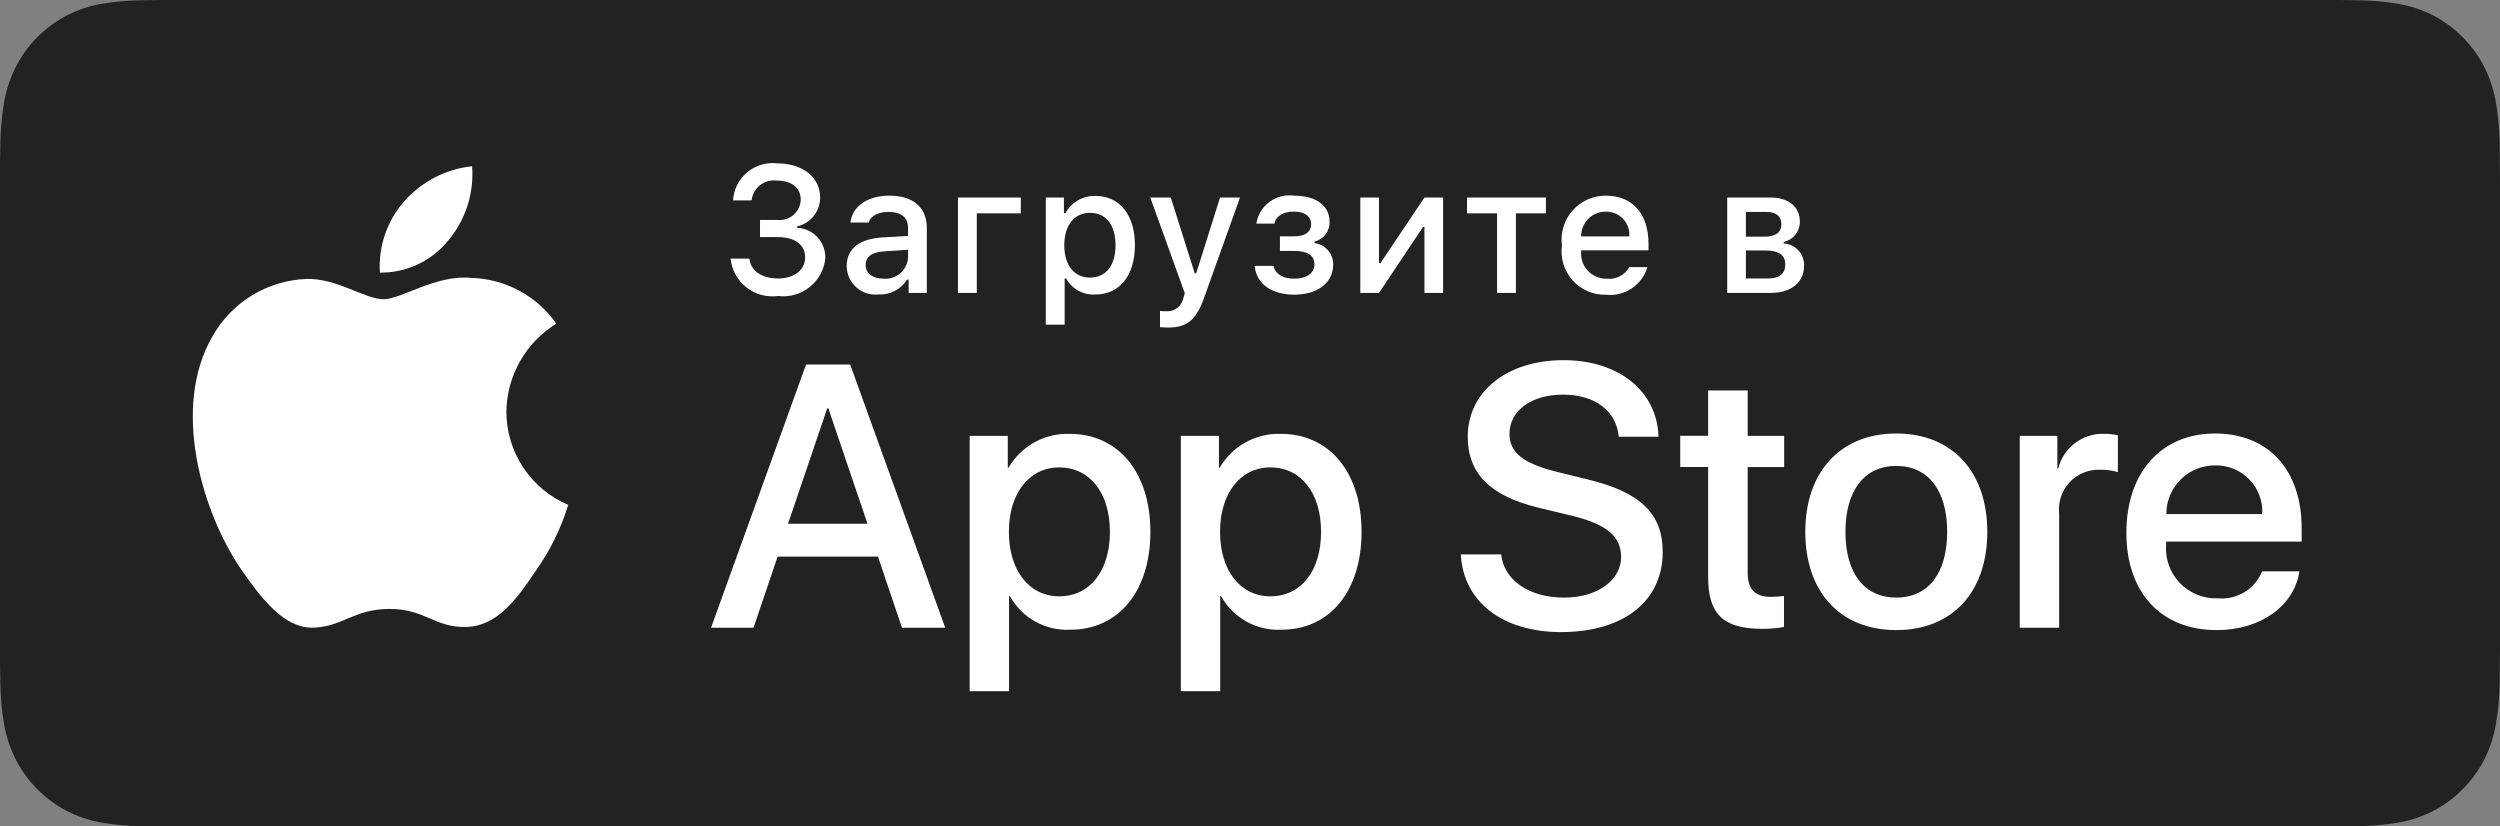 <svg width="121" height="40" viewBox="0 0 121 40" fill="none" xmlns="http://www.w3.org/2000/svg">
<rect x="0" y="0" width="121" height="40" fill="#808080" stroke="none"/>
<g clip-path="url(#clip0_8658_28773)">
<path d="M7.77 39.998C7.457 39.998 7.152 39.994 6.842 39.987C6.199 39.979 5.558 39.922 4.924 39.817C4.332 39.713 3.758 39.519 3.224 39.243C2.692 38.968 2.208 38.609 1.79 38.18C1.364 37.753 1.011 37.26 0.743 36.72C0.471 36.174 0.283 35.589 0.186 34.987C0.08 34.339 0.023 33.684 0.015 33.027C0.009 32.805 0 32.07 0 32.07V7.915C0 7.915 0.01 7.192 0.015 6.98C0.023 6.324 0.08 5.67 0.185 5.022C0.283 4.418 0.471 3.832 0.743 3.284C1.009 2.744 1.361 2.25 1.784 1.822C2.206 1.392 2.692 1.031 3.224 0.753C3.757 0.478 4.329 0.286 4.92 0.184C5.556 0.078 6.199 0.021 6.844 0.013L7.77 0H113.225L114.162 0.013C114.801 0.021 115.438 0.078 116.069 0.183C116.666 0.287 117.244 0.48 117.783 0.756C118.853 1.32 119.719 2.205 120.261 3.286C120.529 3.83 120.714 4.411 120.811 5.011C120.917 5.663 120.977 6.323 120.989 6.984C120.992 7.281 120.992 7.599 120.992 7.915C121 8.307 121 8.681 121 9.057V30.942C121 31.322 121 31.692 120.992 32.066C120.992 32.406 120.992 32.718 120.988 33.038C120.976 33.688 120.918 34.336 120.813 34.977C120.717 35.584 120.53 36.172 120.258 36.723C119.989 37.258 119.637 37.746 119.216 38.172C118.798 38.604 118.313 38.965 117.78 39.242C117.242 39.519 116.665 39.713 116.069 39.816C115.434 39.922 114.793 39.979 114.151 39.986C113.851 39.994 113.535 39.998 113.23 39.998L112.117 40L7.77 39.998Z" fill="#222222"/>
<path d="M24.509 19.924C24.52 19.068 24.747 18.228 25.17 17.484C25.593 16.739 26.197 16.113 26.926 15.665C26.463 15.003 25.851 14.459 25.141 14.075C24.43 13.69 23.64 13.477 22.832 13.452C21.11 13.272 19.44 14.482 18.562 14.482C17.668 14.482 16.317 13.47 14.862 13.5C13.921 13.53 13.003 13.804 12.199 14.294C11.395 14.785 10.732 15.475 10.274 16.298C8.29 19.732 9.77 24.779 11.67 27.555C12.62 28.915 13.732 30.433 15.185 30.379C16.608 30.32 17.139 29.472 18.857 29.472C20.557 29.472 21.057 30.379 22.54 30.345C24.066 30.32 25.028 28.98 25.945 27.608C26.628 26.639 27.154 25.569 27.503 24.436C26.616 24.061 25.859 23.433 25.327 22.631C24.794 21.828 24.51 20.887 24.509 19.924ZM21.707 11.627C22.539 10.628 22.949 9.344 22.85 8.047C21.578 8.181 20.404 8.788 19.56 9.749C19.148 10.218 18.832 10.764 18.631 11.356C18.429 11.947 18.346 12.572 18.387 13.196C19.023 13.203 19.652 13.065 20.227 12.793C20.803 12.521 21.308 12.122 21.707 11.626V11.627Z" fill="white"/>
<path d="M42.492 26.938H37.637L36.471 30.381H34.415L39.013 17.644H41.149L45.748 30.381H43.656L42.492 26.938ZM38.14 25.35H41.988L40.091 19.763H40.038L38.14 25.35ZM55.679 25.738C55.679 28.624 54.134 30.478 51.803 30.478C51.213 30.509 50.626 30.372 50.109 30.085C49.592 29.798 49.167 29.371 48.882 28.853H48.838V33.453H46.932V21.095H48.777V22.639H48.812C49.111 22.124 49.543 21.699 50.063 21.41C50.584 21.121 51.173 20.979 51.768 20.998C54.125 20.998 55.678 22.861 55.678 25.738H55.679ZM53.719 25.738C53.719 23.858 52.748 22.622 51.266 22.622C49.809 22.622 48.83 23.884 48.83 25.738C48.83 27.609 49.81 28.862 51.266 28.862C52.748 28.862 53.72 27.635 53.72 25.738H53.719ZM65.899 25.738C65.899 28.624 64.355 30.478 62.024 30.478C61.434 30.509 60.846 30.373 60.33 30.085C59.813 29.798 59.387 29.371 59.102 28.853H59.058V33.453H57.152V21.095H58.997V22.639H59.032C59.331 22.124 59.763 21.699 60.284 21.41C60.805 21.121 61.394 20.979 61.989 20.998C64.346 20.998 65.899 22.861 65.899 25.738ZM63.939 25.738C63.939 23.858 62.969 22.622 61.486 22.622C60.03 22.622 59.05 23.884 59.05 25.738C59.05 27.609 60.03 28.862 61.486 28.862C62.968 28.862 63.94 27.635 63.94 25.738H63.939ZM72.654 26.832C72.795 28.095 74.022 28.924 75.699 28.924C77.305 28.924 78.461 28.094 78.461 26.956C78.461 25.967 77.764 25.376 76.113 24.97L74.463 24.572C72.124 24.007 71.038 22.914 71.038 21.139C71.038 18.941 72.953 17.432 75.673 17.432C78.363 17.432 80.209 18.942 80.271 21.139H78.347C78.232 19.868 77.181 19.101 75.646 19.101C74.11 19.101 73.059 19.877 73.059 21.007C73.059 21.907 73.731 22.437 75.372 22.842L76.775 23.187C79.389 23.805 80.475 24.855 80.475 26.717C80.475 29.1 78.576 30.593 75.557 30.593C72.733 30.593 70.826 29.136 70.703 26.832H72.653H72.654ZM84.588 18.897V21.095H86.354V22.605H84.588V27.723C84.588 28.519 84.941 28.889 85.718 28.889C85.928 28.886 86.137 28.871 86.345 28.845V30.345C85.996 30.41 85.641 30.44 85.286 30.434C83.406 30.434 82.673 29.728 82.673 27.927V22.604H81.323V21.094H82.673V18.897H84.588ZM87.376 25.738C87.376 22.817 89.097 20.981 91.78 20.981C94.473 20.981 96.185 22.816 96.185 25.738C96.185 28.668 94.482 30.496 91.78 30.496C89.08 30.496 87.376 28.668 87.376 25.738ZM94.243 25.738C94.243 23.734 93.325 22.551 91.78 22.551C90.236 22.551 89.319 23.743 89.319 25.738C89.319 27.75 90.236 28.924 91.78 28.924C93.325 28.924 94.243 27.75 94.243 25.738ZM97.757 21.095H99.575V22.675H99.619C99.742 22.181 100.032 21.745 100.438 21.44C100.845 21.134 101.345 20.978 101.853 20.998C102.073 20.997 102.291 21.021 102.506 21.068V22.852C102.229 22.767 101.939 22.728 101.649 22.736C101.372 22.725 101.096 22.773 100.84 22.879C100.583 22.985 100.353 23.144 100.164 23.347C99.975 23.55 99.833 23.792 99.746 24.055C99.66 24.319 99.632 24.598 99.663 24.873V30.381H97.757V21.095ZM111.294 27.653C111.037 29.339 109.396 30.496 107.295 30.496C104.594 30.496 102.917 28.686 102.917 25.782C102.917 22.87 104.603 20.981 107.215 20.981C109.785 20.981 111.4 22.745 111.4 25.561V26.214H104.841V26.329C104.811 26.671 104.853 27.015 104.966 27.339C105.079 27.663 105.26 27.959 105.496 28.208C105.733 28.457 106.019 28.652 106.337 28.782C106.655 28.911 106.996 28.972 107.339 28.959C107.79 29.001 108.242 28.897 108.628 28.662C109.015 28.427 109.315 28.073 109.484 27.653H111.294ZM104.85 24.882H109.493C109.51 24.575 109.464 24.267 109.356 23.979C109.249 23.69 109.083 23.427 108.869 23.206C108.655 22.984 108.398 22.809 108.113 22.692C107.829 22.575 107.523 22.518 107.215 22.525C106.905 22.523 106.597 22.582 106.31 22.7C106.022 22.818 105.761 22.991 105.541 23.21C105.321 23.43 105.147 23.69 105.028 23.977C104.91 24.264 104.849 24.572 104.85 24.882Z" fill="white"/>
<path d="M36.785 10.645H37.603C37.744 10.662 37.887 10.651 38.023 10.61C38.159 10.57 38.285 10.502 38.394 10.41C38.502 10.318 38.59 10.205 38.653 10.077C38.715 9.95 38.751 9.811 38.757 9.669C38.757 9.105 38.332 8.74 37.612 8.74C37.468 8.72 37.321 8.729 37.18 8.766C37.039 8.804 36.907 8.869 36.792 8.958C36.677 9.048 36.581 9.16 36.509 9.287C36.438 9.414 36.393 9.554 36.377 9.699H35.479C35.495 9.436 35.564 9.179 35.683 8.945C35.802 8.71 35.968 8.502 36.171 8.334C36.374 8.166 36.609 8.042 36.862 7.969C37.115 7.896 37.38 7.875 37.641 7.909C38.846 7.909 39.695 8.583 39.695 9.554C39.698 9.879 39.589 10.196 39.386 10.451C39.184 10.705 38.901 10.883 38.583 10.954V11.026C38.959 11.043 39.314 11.208 39.569 11.485C39.824 11.762 39.959 12.13 39.944 12.506C39.916 12.777 39.835 13.039 39.704 13.278C39.574 13.517 39.397 13.727 39.184 13.897C38.971 14.066 38.726 14.192 38.464 14.265C38.202 14.339 37.928 14.36 37.658 14.326C37.387 14.363 37.112 14.345 36.849 14.273C36.585 14.201 36.339 14.077 36.125 13.908C35.91 13.739 35.732 13.529 35.601 13.289C35.469 13.05 35.387 12.787 35.36 12.515H36.272C36.327 13.1 36.865 13.478 37.658 13.478C38.452 13.478 38.969 13.053 38.969 12.455C38.969 11.849 38.482 11.475 37.629 11.475H36.785V10.645ZM40.98 12.871C40.98 12.04 41.6 11.561 42.698 11.492L43.949 11.42V11.022C43.949 10.534 43.628 10.258 43.004 10.258C42.495 10.258 42.144 10.445 42.041 10.772H41.159C41.252 9.978 41.999 9.47 43.047 9.47C44.205 9.47 44.857 10.046 44.857 11.022V14.177H43.979V13.528H43.907C43.761 13.761 43.555 13.95 43.311 14.078C43.068 14.205 42.795 14.266 42.52 14.253C42.326 14.273 42.13 14.253 41.945 14.193C41.759 14.132 41.588 14.034 41.443 13.904C41.298 13.774 41.182 13.614 41.102 13.437C41.022 13.259 40.981 13.066 40.98 12.871ZM43.95 12.476V12.09L42.822 12.162C42.186 12.205 41.897 12.422 41.897 12.829C41.897 13.244 42.257 13.486 42.753 13.486C42.898 13.501 43.045 13.486 43.185 13.443C43.324 13.4 43.453 13.329 43.565 13.235C43.677 13.14 43.768 13.025 43.834 12.894C43.9 12.764 43.939 12.622 43.949 12.476H43.95ZM47.277 10.326V14.177H46.365V9.56H49.406V10.327L47.277 10.326ZM54.93 11.866C54.93 13.333 54.188 14.253 53.022 14.253C52.736 14.273 52.45 14.21 52.198 14.073C51.947 13.935 51.739 13.729 51.601 13.478H51.529V15.713H50.617V9.559H51.494V10.322H51.563C51.85 9.792 52.41 9.467 53.013 9.482C54.188 9.482 54.93 10.398 54.93 11.866ZM53.992 11.866C53.992 10.89 53.531 10.301 52.758 10.301C51.991 10.301 51.511 10.903 51.511 11.87C51.511 12.833 51.991 13.435 52.754 13.435C53.531 13.435 53.992 12.845 53.992 11.866ZM56.144 15.831V15.047C56.243 15.059 56.342 15.065 56.441 15.064C56.635 15.079 56.828 15.021 56.983 14.902C57.137 14.783 57.242 14.611 57.277 14.419L57.345 14.194L55.673 9.559H56.666L57.824 13.227H57.896L59.05 9.56H60.016L58.294 14.369C57.9 15.493 57.463 15.853 56.522 15.853C56.445 15.853 56.229 15.845 56.144 15.833V15.831ZM60.726 12.867H61.634C61.723 13.274 62.104 13.487 62.638 13.487C63.245 13.487 63.618 13.219 63.618 12.803C63.618 12.358 63.283 12.145 62.638 12.145H61.948V11.437H62.626C63.177 11.437 63.458 11.225 63.458 10.839C63.458 10.5 63.186 10.241 62.626 10.241C62.116 10.241 61.744 10.458 61.685 10.822H60.806C60.872 10.403 61.099 10.027 61.44 9.774C61.78 9.521 62.206 9.412 62.626 9.47C63.724 9.47 64.352 9.966 64.352 10.746C64.357 10.963 64.287 11.176 64.155 11.348C64.022 11.521 63.834 11.642 63.622 11.692V11.764C64.144 11.831 64.532 12.278 64.526 12.803C64.526 13.681 63.779 14.262 62.638 14.262C61.63 14.262 60.81 13.8 60.726 12.867ZM65.839 14.177V9.56H66.742V12.736H66.814L68.943 9.56H69.846V14.178H68.943V10.985H68.875L66.742 14.178L65.839 14.177ZM74.823 10.326H73.37V14.177H72.457V10.326H71.003V9.559H74.824L74.823 10.326ZM79.733 12.93C79.609 13.352 79.34 13.717 78.974 13.961C78.608 14.205 78.168 14.313 77.731 14.266C77.427 14.274 77.125 14.216 76.845 14.095C76.566 13.975 76.316 13.795 76.113 13.568C75.91 13.341 75.759 13.073 75.67 12.782C75.581 12.491 75.557 12.184 75.598 11.883C75.557 11.581 75.582 11.273 75.671 10.981C75.76 10.689 75.91 10.419 76.112 10.191C76.314 9.962 76.562 9.779 76.841 9.655C77.12 9.53 77.422 9.467 77.727 9.47C79.012 9.47 79.788 10.348 79.788 11.798V12.116H76.527V12.167C76.513 12.336 76.534 12.507 76.589 12.668C76.645 12.829 76.733 12.976 76.849 13.101C76.965 13.225 77.106 13.324 77.262 13.391C77.418 13.458 77.587 13.492 77.757 13.49C78.203 13.543 78.637 13.322 78.855 12.93H79.733ZM76.527 11.442H78.859C78.871 11.287 78.85 11.131 78.797 10.985C78.745 10.838 78.663 10.705 78.556 10.592C78.449 10.479 78.32 10.39 78.176 10.33C78.033 10.271 77.878 10.242 77.723 10.245C77.565 10.243 77.409 10.272 77.263 10.332C77.116 10.391 76.984 10.479 76.872 10.591C76.761 10.703 76.673 10.835 76.613 10.982C76.554 11.128 76.525 11.284 76.527 11.442ZM83.597 9.559H85.68C86.583 9.559 87.113 10.017 87.113 10.733C87.115 10.96 87.038 11.181 86.896 11.359C86.754 11.537 86.555 11.66 86.333 11.709V11.781C86.893 11.816 87.327 12.284 87.32 12.846C87.32 13.651 86.714 14.177 85.7 14.177H83.597V9.56V9.559ZM84.501 10.259V11.454H85.404C85.955 11.454 86.219 11.242 86.219 10.852C86.219 10.492 85.989 10.258 85.505 10.258H84.501V10.259ZM84.501 12.124V13.478H85.581C86.121 13.478 86.409 13.24 86.409 12.803C86.409 12.341 86.082 12.124 85.467 12.124H84.501Z" fill="white"/>
</g>
<defs>
<clipPath id="clip0_8658_28773">
<rect width="121" height="40" fill="white"/>
</clipPath>
</defs>
</svg>
